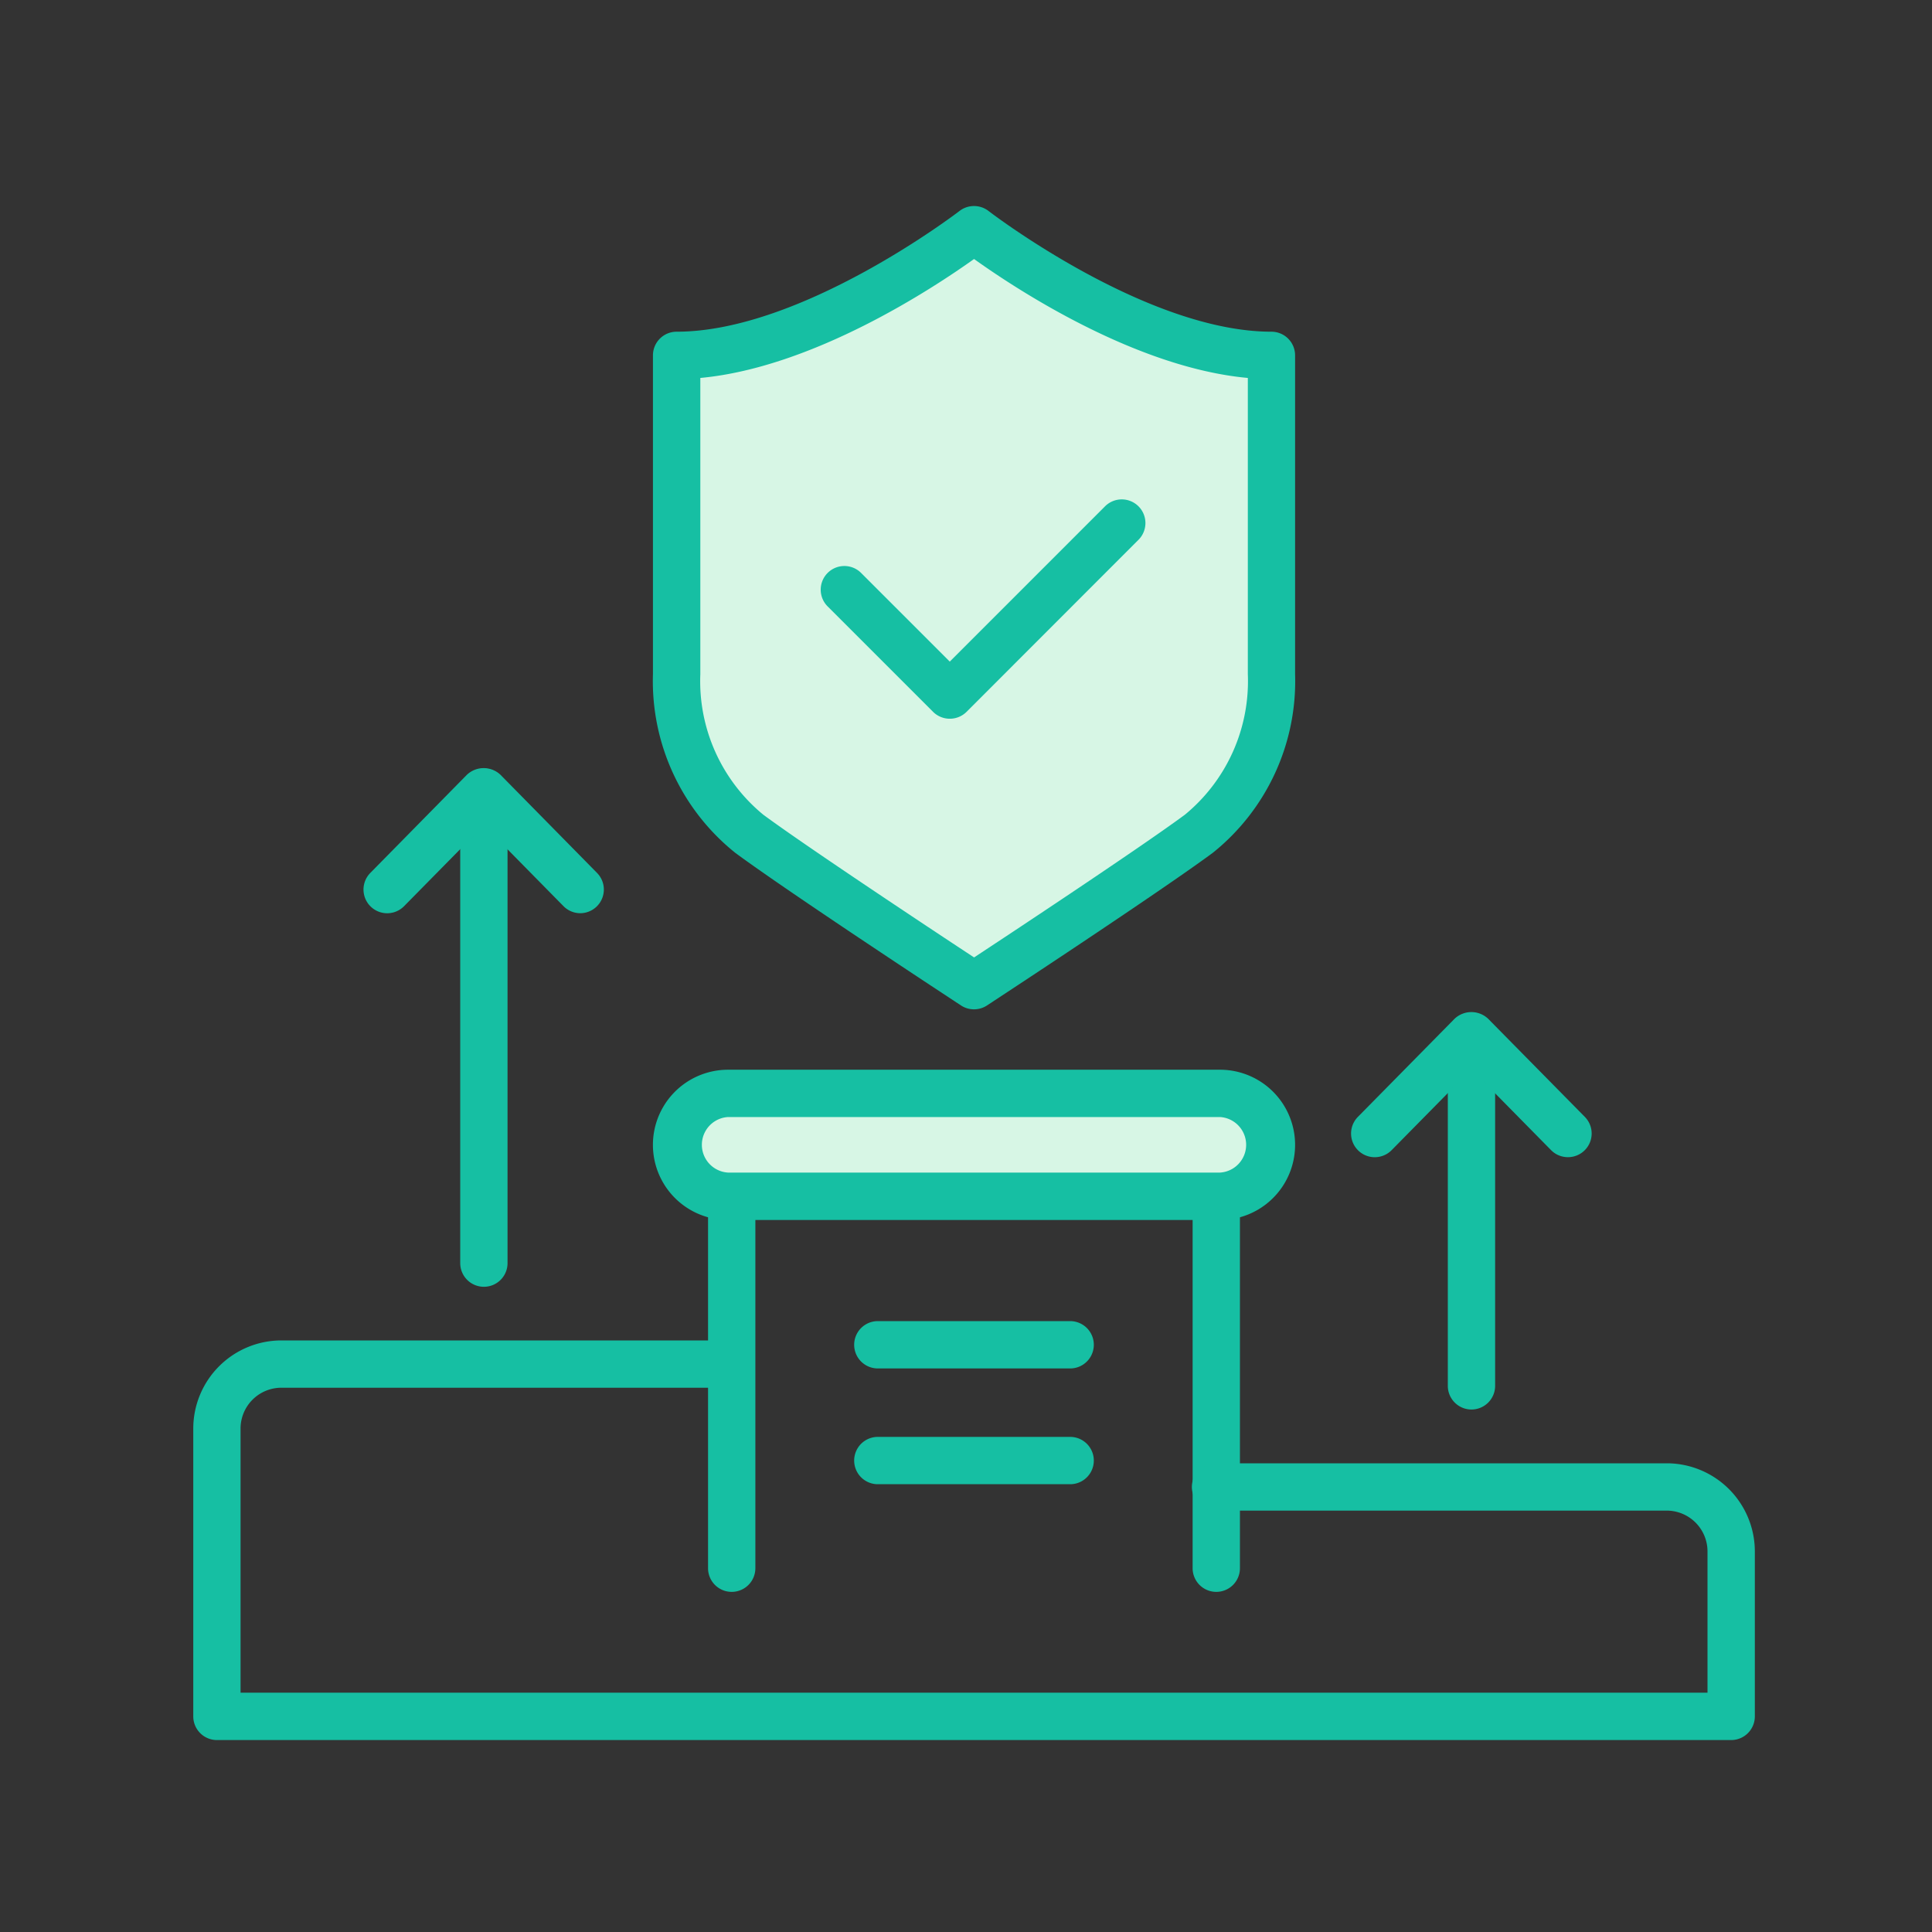 <?xml version="1.0" encoding="utf-8"?>
<svg xmlns="http://www.w3.org/2000/svg" width="80" height="80" viewBox="0 0 80 80"><rect x="0" y="0" width="80" height="80" fill="#333333" stroke="none"/><g transform="translate(-333.149 -570.668)"><g transform="translate(0 -70)"><path d="M360.952,655.483l5.569-1.245,6.836-3.783,5.767,3.292,6.42,1.736v14.31s.867,3.349-3.98,6.415-8.206,5.315-8.206,5.315l-9.947-6.748s-2.762-4.269-2.458-6.851S360.952,655.483,360.952,655.483Z" fill="#d7f6e5"/><rect width="25" height="3" transform="translate(361.149 686.668)" fill="#d7f6e5"/><g transform="translate(172.399 351.718)"><path d="M196.93,365.909a.979.979,0,0,1-.98-.98v-15.4a.98.98,0,0,1,1.959,0v15.4A.98.98,0,0,1,196.93,365.909Z" transform="translate(-5.881 -11.043)" fill="#16bfa3"/><path d="M222.53,365.909a.98.98,0,0,1-.98-.98v-15.4a.98.98,0,0,1,1.959,0v15.4A.979.979,0,0,1,222.53,365.909Z" transform="translate(-11.416 -11.043)" fill="#16bfa3"/><path d="M232.433,373.961h-62.7a.98.98,0,0,1-.98-.98V361.061a3.652,3.652,0,0,1,3.649-3.648h18.65a.98.98,0,0,1,0,1.959H172.4a1.691,1.691,0,0,0-1.689,1.688V372h60.743v-5.851a1.691,1.691,0,0,0-1.689-1.689h-18.65a.98.98,0,1,1,0-1.959h18.65a3.652,3.652,0,0,1,3.649,3.648v6.831A.98.98,0,0,1,232.433,373.961Z" transform="translate(0 -12.959)" fill="#16bfa3"/><path d="M216.517,349.334H196.148a3.111,3.111,0,0,1,0-6.222h20.369a3.111,3.111,0,0,1,0,6.222Zm-20.369-4.263a1.152,1.152,0,0,0,0,2.3h20.369a1.152,1.152,0,0,0,0-2.3Z" transform="translate(-5.251 -9.867)" fill="#16bfa3"/><path d="M212.636,358.353H204.61a.98.98,0,0,1,0-1.959h8.026a.98.98,0,0,1,0,1.959Z" transform="translate(-7.542 -12.739)" fill="#16bfa3"/><path d="M212.636,364.47H204.61a.98.98,0,0,1,0-1.959h8.026a.98.98,0,0,1,0,1.959Z" transform="translate(-7.542 -14.062)" fill="#16bfa3"/><path d="M183.837,348.652a.98.98,0,0,1-.98-.98V328.144a.98.98,0,0,1,1.959,0v19.529A.979.979,0,0,1,183.837,348.652Z" transform="translate(-3.05 -6.419)" fill="#16bfa3"/><path d="M186.731,333.187a.978.978,0,0,1-.7-.292l-3.3-3.351-3.3,3.351a.98.98,0,0,1-1.4-1.375l3.995-4.06a1.012,1.012,0,0,1,1.4,0l3.995,4.06a.98.98,0,0,1-.7,1.667Z" transform="translate(-1.948 -6.423)" fill="#16bfa3"/><path d="M236.012,356.521a.98.98,0,0,1-.98-.98V341.034a.98.98,0,0,1,1.959,0v14.507A.98.98,0,0,1,236.012,356.521Z" transform="translate(-14.331 -9.206)" fill="#16bfa3"/><path d="M238.905,346.076a.978.978,0,0,1-.7-.292l-3.3-3.35-3.3,3.35a.98.98,0,0,1-1.4-1.375l4-4.059a1.01,1.01,0,0,1,1.4,0l4,4.059a.98.98,0,0,1-.7,1.667Z" transform="translate(-13.229 -9.21)" fill="#16bfa3"/><path d="M207.251,322.069a.98.98,0,0,1-.693-.287l-4.347-4.347a.98.98,0,1,1,1.386-1.385l3.654,3.654,6.412-6.413a.98.98,0,1,1,1.385,1.386l-7.1,7.105A.983.983,0,0,1,207.251,322.069Z" transform="translate(-7.173 -3.358)" fill="#16bfa3"/><path d="M206.332,330.744a.976.976,0,0,1-.539-.161l-1.231-.811c-.06-.04-6.1-4.015-8.124-5.515a9.111,9.111,0,0,1-3.4-7.392v-13.2a.98.98,0,0,1,.98-.98c5.195,0,11.651-4.952,11.715-5a.986.986,0,0,1,1.2,0c.064.051,6.521,5,11.715,5a.98.98,0,0,1,.98.98v13.2a9.11,9.11,0,0,1-3.4,7.392c-2.025,1.5-8.064,5.475-8.125,5.515l-1.231.811A.976.976,0,0,1,206.332,330.744ZM195,304.6v12.269a7.154,7.154,0,0,0,2.607,5.816c1.954,1.444,7.977,5.414,8.037,5.454l.692.456.691-.456c.061-.04,6.055-3.989,8.038-5.454a7.157,7.157,0,0,0,2.606-5.816V304.6c-4.668-.426-9.637-3.709-11.336-4.925C204.634,300.887,199.665,304.169,195,304.6Z" transform="translate(-5.251 0)" fill="#16bfa3"/></g></g><rect width="80" height="80" transform="translate(333.149 570.668)" fill="none"/></g></svg>